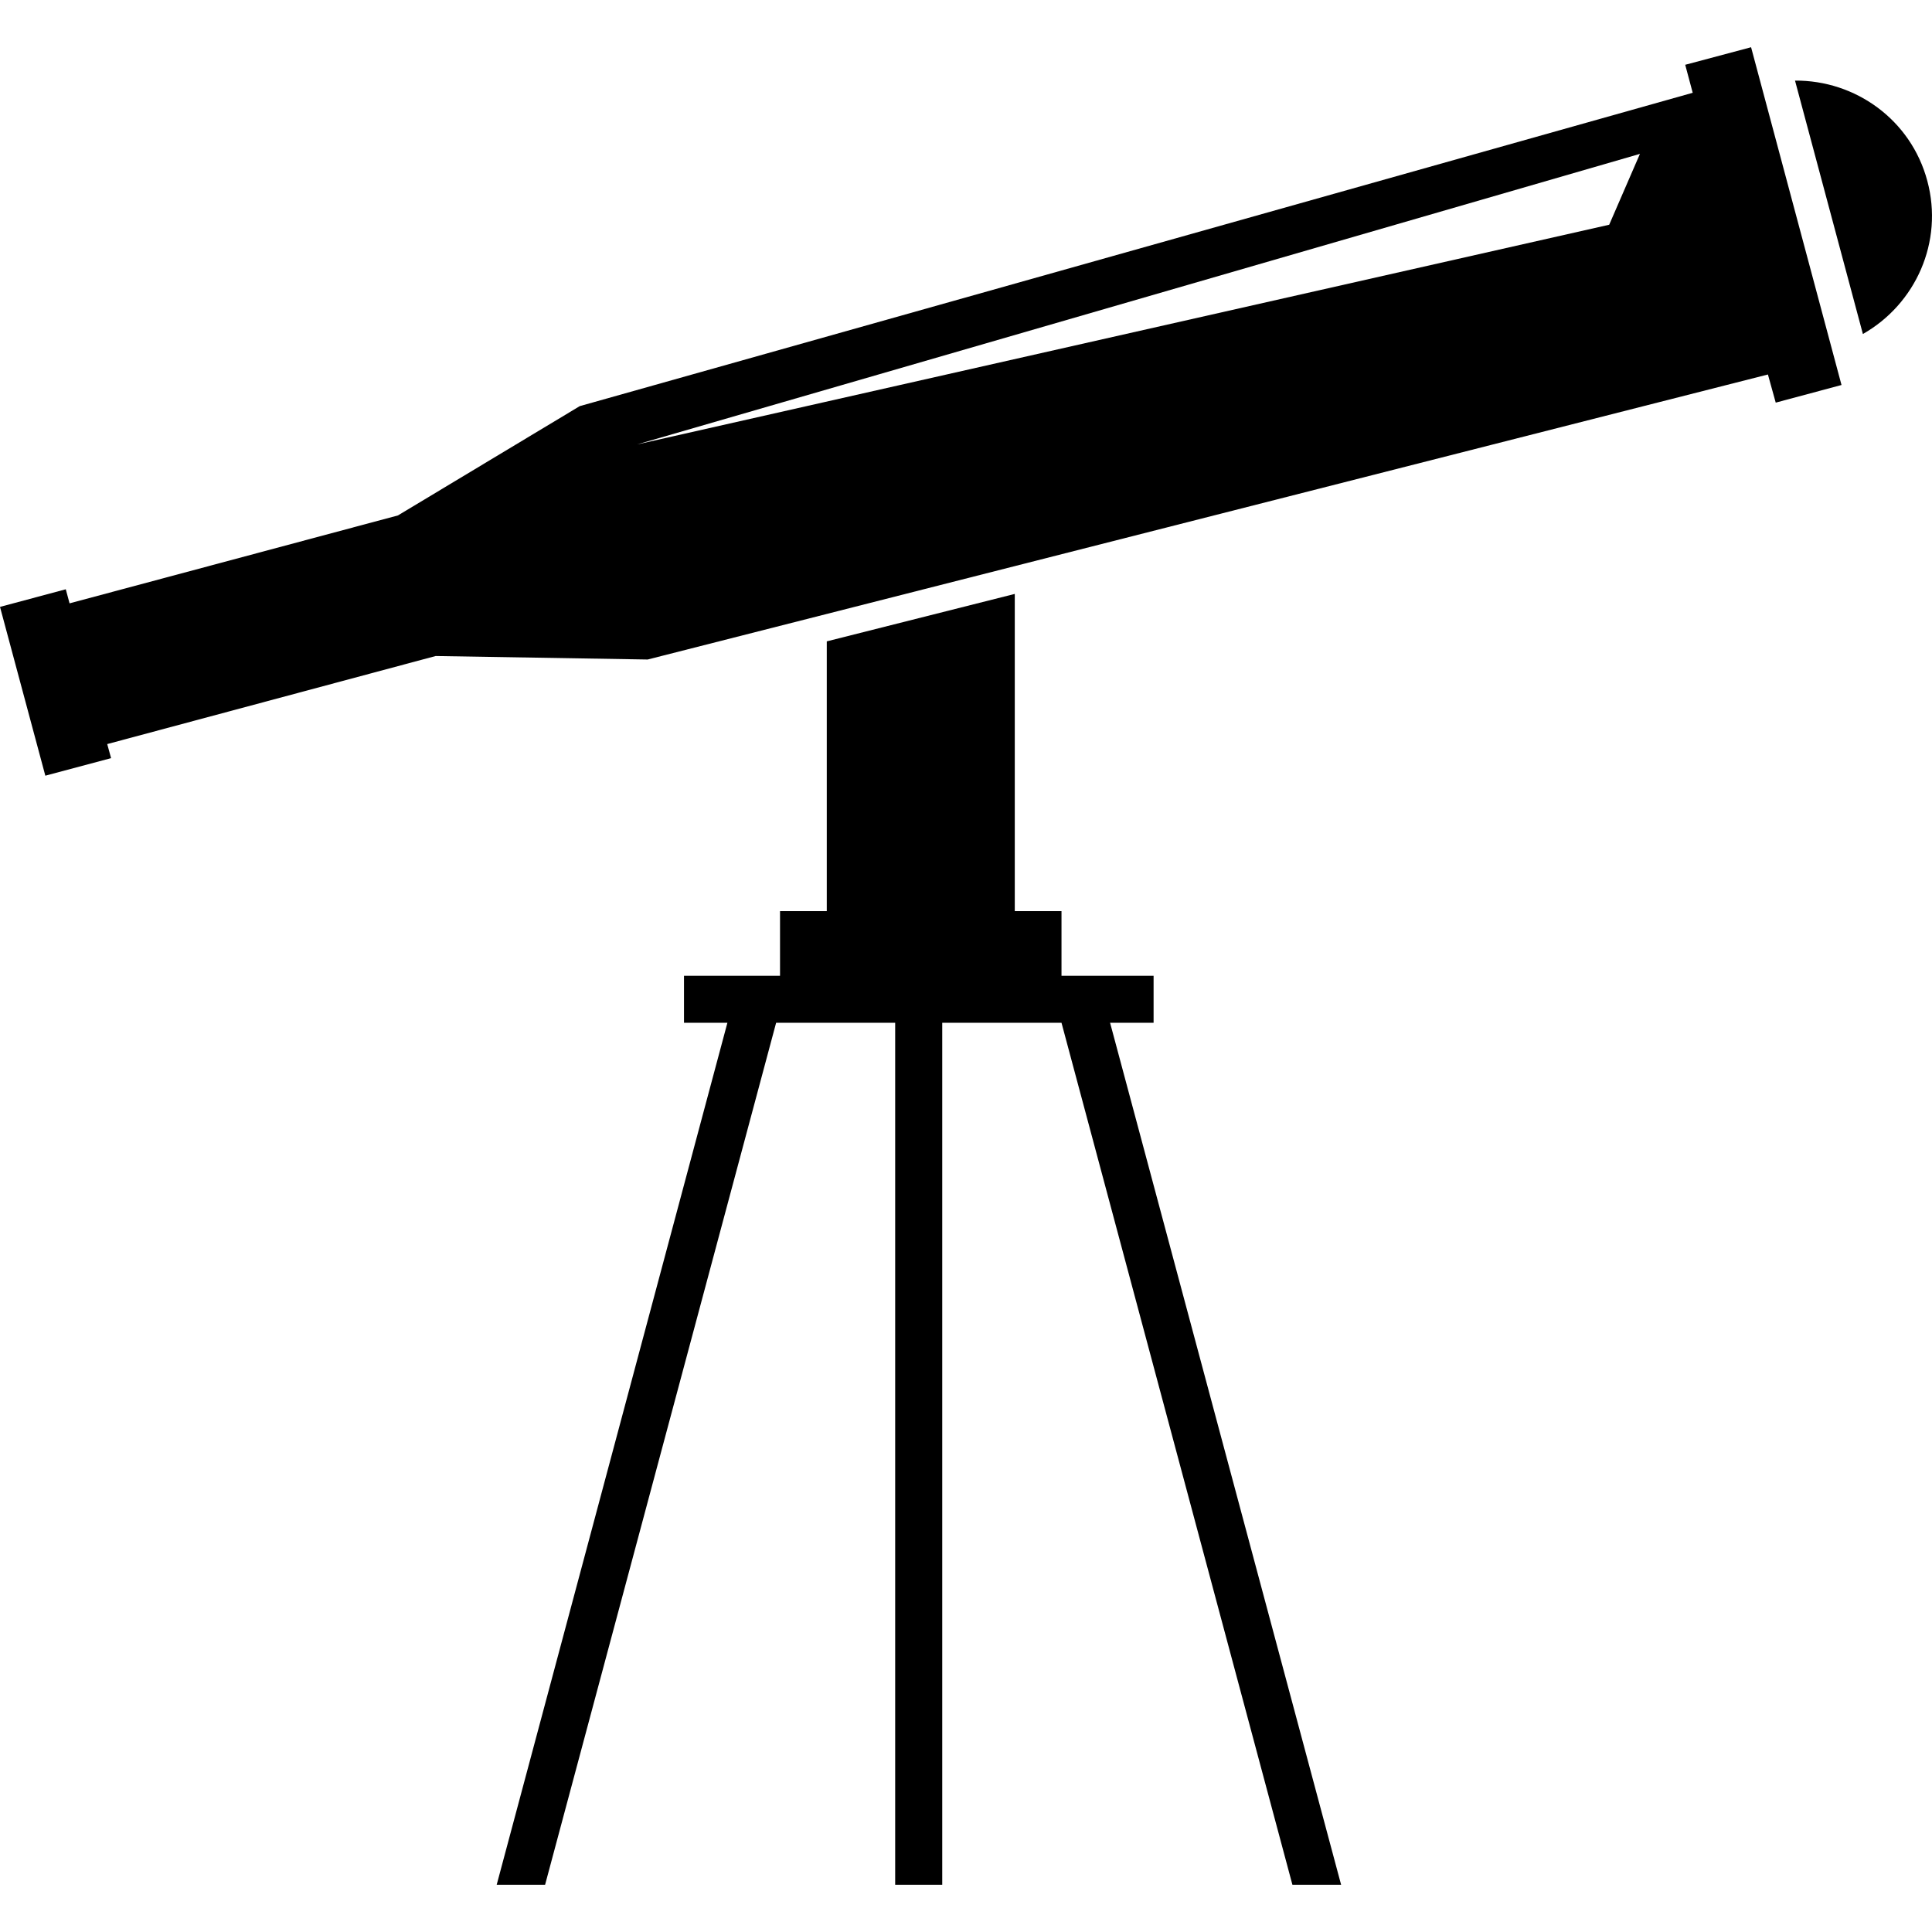 <?xml version="1.0" encoding="iso-8859-1"?>
<!-- Uploaded to: SVG Repo, www.svgrepo.com, Generator: SVG Repo Mixer Tools -->
<!DOCTYPE svg PUBLIC "-//W3C//DTD SVG 1.1//EN" "http://www.w3.org/Graphics/SVG/1.1/DTD/svg11.dtd">
<svg fill="#000000" version="1.1" id="Capa_1" xmlns="http://www.w3.org/2000/svg" xmlns:xlink="http://www.w3.org/1999/xlink" 
	 width="800px" height="800px" viewBox="0 0 199.503 199.504"
	 xml:space="preserve">
<g>
	<g>
		<polygon points="51.289,194.627 56.287,194.627 80.145,105.614 85.375,105.614 92.438,105.614 92.438,194.627 97.298,194.627 
			97.298,105.614 104.788,105.614 109.613,105.614 133.458,194.627 138.487,194.627 114.63,105.614 119.123,105.614 
			119.123,100.761 109.613,100.761 109.613,94.088 104.788,94.088 104.788,61.33 85.375,66.229 85.375,94.088 80.547,94.088 
			80.547,100.761 70.631,100.761 70.631,105.614 75.113,105.614 		"/>
		<path d="M199.019,18.677c-1.688-6.31-7.422-10.399-13.661-10.354l7.009,26.167C197.8,31.404,200.722,24.998,199.019,18.677z"/>
		<path d="M174.02,6.69l0.773,2.891L59.867,41.938L41.096,53.223L7.183,62.303l-0.391-1.453L0,62.67l4.681,17.431l6.789-1.813
			l-0.398-1.453l33.913-9.093l21.895,0.361L182.56,38.671l0.806,2.906l6.793-1.821l-9.338-34.879L174.02,6.69z M166.17,23.207
			l-100.4,22.69L169.344,15.89L166.17,23.207z"/>
	</g>
</g>
</svg>